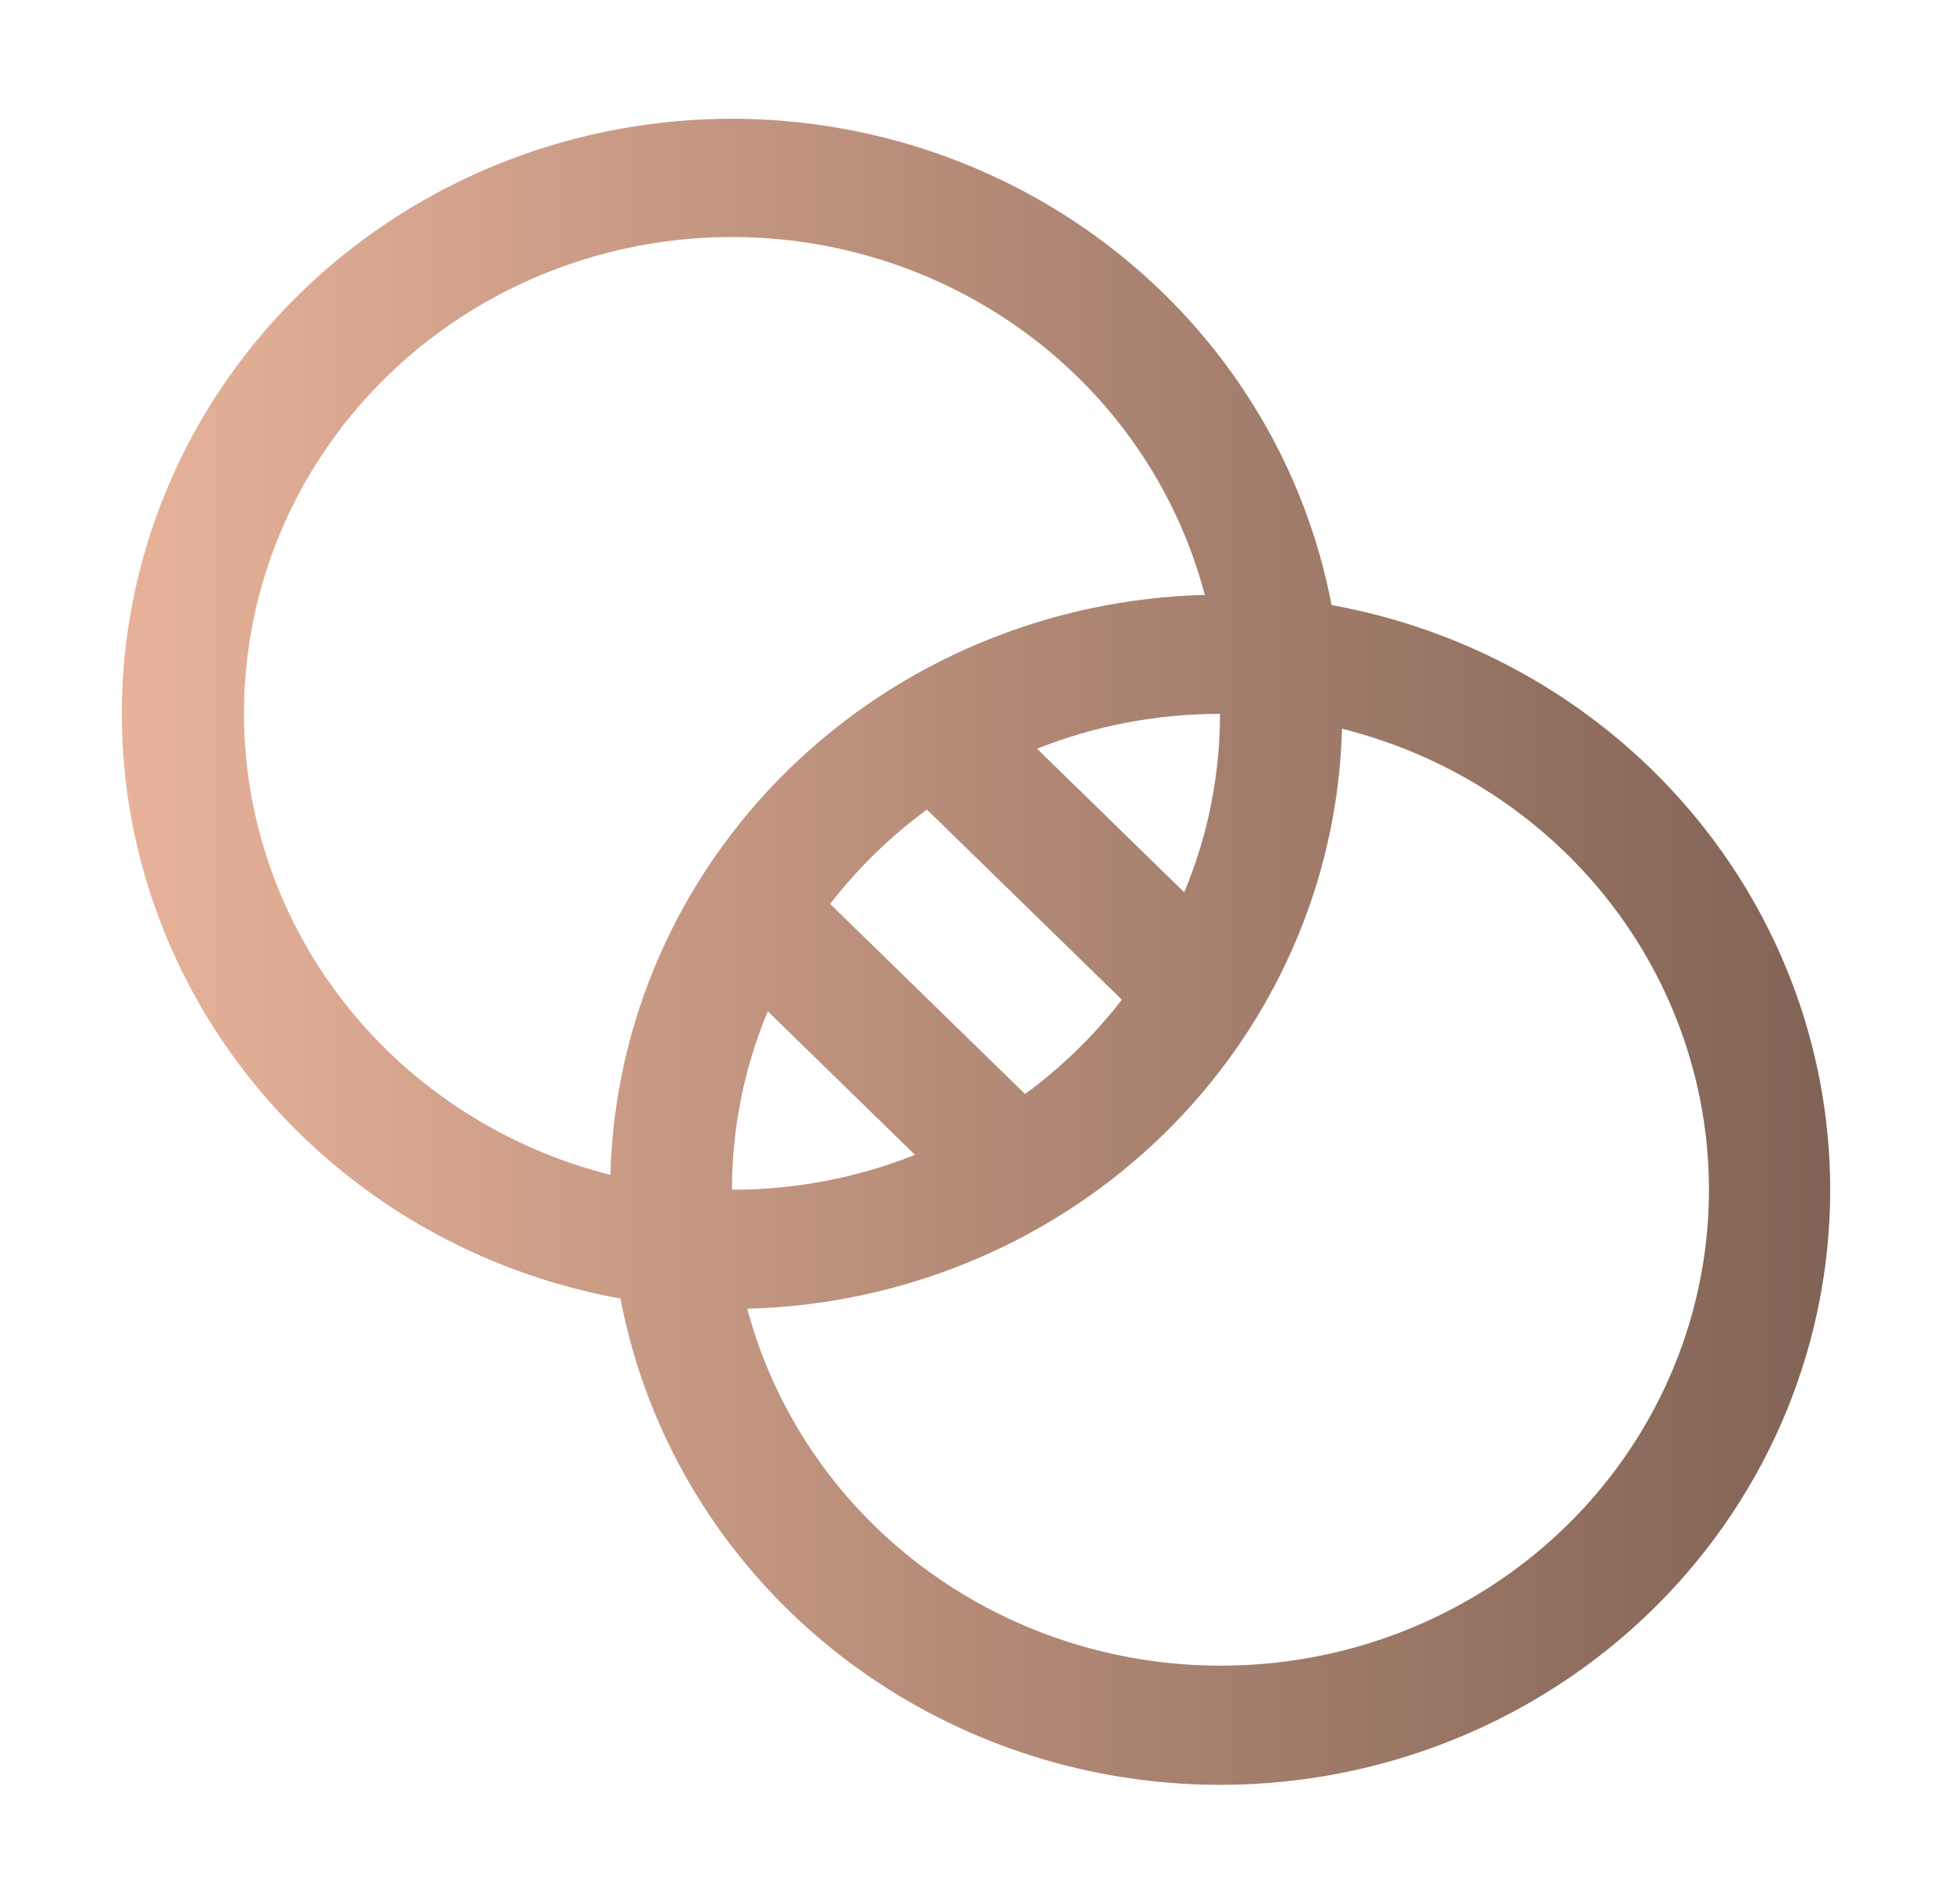 <?xml version="1.0" encoding="UTF-8"?> <svg xmlns="http://www.w3.org/2000/svg" width="40" height="39" viewBox="0 0 40 39" fill="none"><path d="M27.286 12.396C26.87 10.213 25.851 8.183 24.338 6.523C22.825 4.864 20.876 3.639 18.701 2.981C16.526 2.323 14.208 2.257 11.998 2.789C9.787 3.322 7.767 4.433 6.157 6.003C4.547 7.573 3.407 9.542 2.861 11.697C2.315 13.853 2.383 16.113 3.058 18.233C3.733 20.354 4.989 22.254 6.691 23.729C8.392 25.205 10.475 26.198 12.714 26.604C13.13 28.787 14.149 30.817 15.662 32.477C17.175 34.136 19.124 35.361 21.299 36.019C23.474 36.677 25.792 36.743 28.003 36.211C30.213 35.678 32.233 34.567 33.843 32.997C35.453 31.427 36.593 29.458 37.139 27.302C37.685 25.147 37.617 22.887 36.943 20.767C36.267 18.646 35.011 16.746 33.309 15.271C31.608 13.795 29.525 12.802 27.286 12.396ZM15.733 20.719L18.75 23.66C17.559 24.133 16.286 24.376 15 24.375C14.999 23.122 15.248 21.88 15.733 20.719ZM21.006 22.414L17.011 18.519C17.577 17.788 18.244 17.137 18.994 16.586L22.989 20.481C22.424 21.212 21.756 21.863 21.006 22.414ZM24.267 18.281L21.25 15.339C22.441 14.867 23.714 14.624 25 14.625C25.001 15.879 24.752 17.12 24.267 18.281ZM5 14.625C4.995 12.249 5.881 9.952 7.49 8.168C9.1 6.383 11.322 5.233 13.74 4.933C16.158 4.634 18.605 5.206 20.621 6.542C22.637 7.878 24.083 9.885 24.688 12.188C21.483 12.27 18.432 13.548 16.166 15.759C13.899 17.97 12.59 20.945 12.508 24.07C10.361 23.529 8.458 22.307 7.1 20.598C5.741 18.888 5.002 16.788 5 14.625ZM25 34.125C22.783 34.123 20.629 33.404 18.876 32.081C17.123 30.758 15.87 28.905 15.313 26.812C18.519 26.732 21.571 25.455 23.839 23.243C26.107 21.032 27.418 18.056 27.5 14.93C29.861 15.519 31.92 16.929 33.291 18.895C34.66 20.86 35.247 23.246 34.94 25.603C34.633 27.961 33.453 30.128 31.623 31.697C29.793 33.266 27.438 34.13 25 34.125Z" fill="url(#paint0_linear_44_764)"></path><defs><linearGradient id="paint0_linear_44_764" x1="2.496" y1="19.5" x2="37.504" y2="19.5" gradientUnits="userSpaceOnUse"><stop stop-color="#E7B299"></stop><stop offset="1" stop-color="#816355"></stop></linearGradient></defs></svg> 
